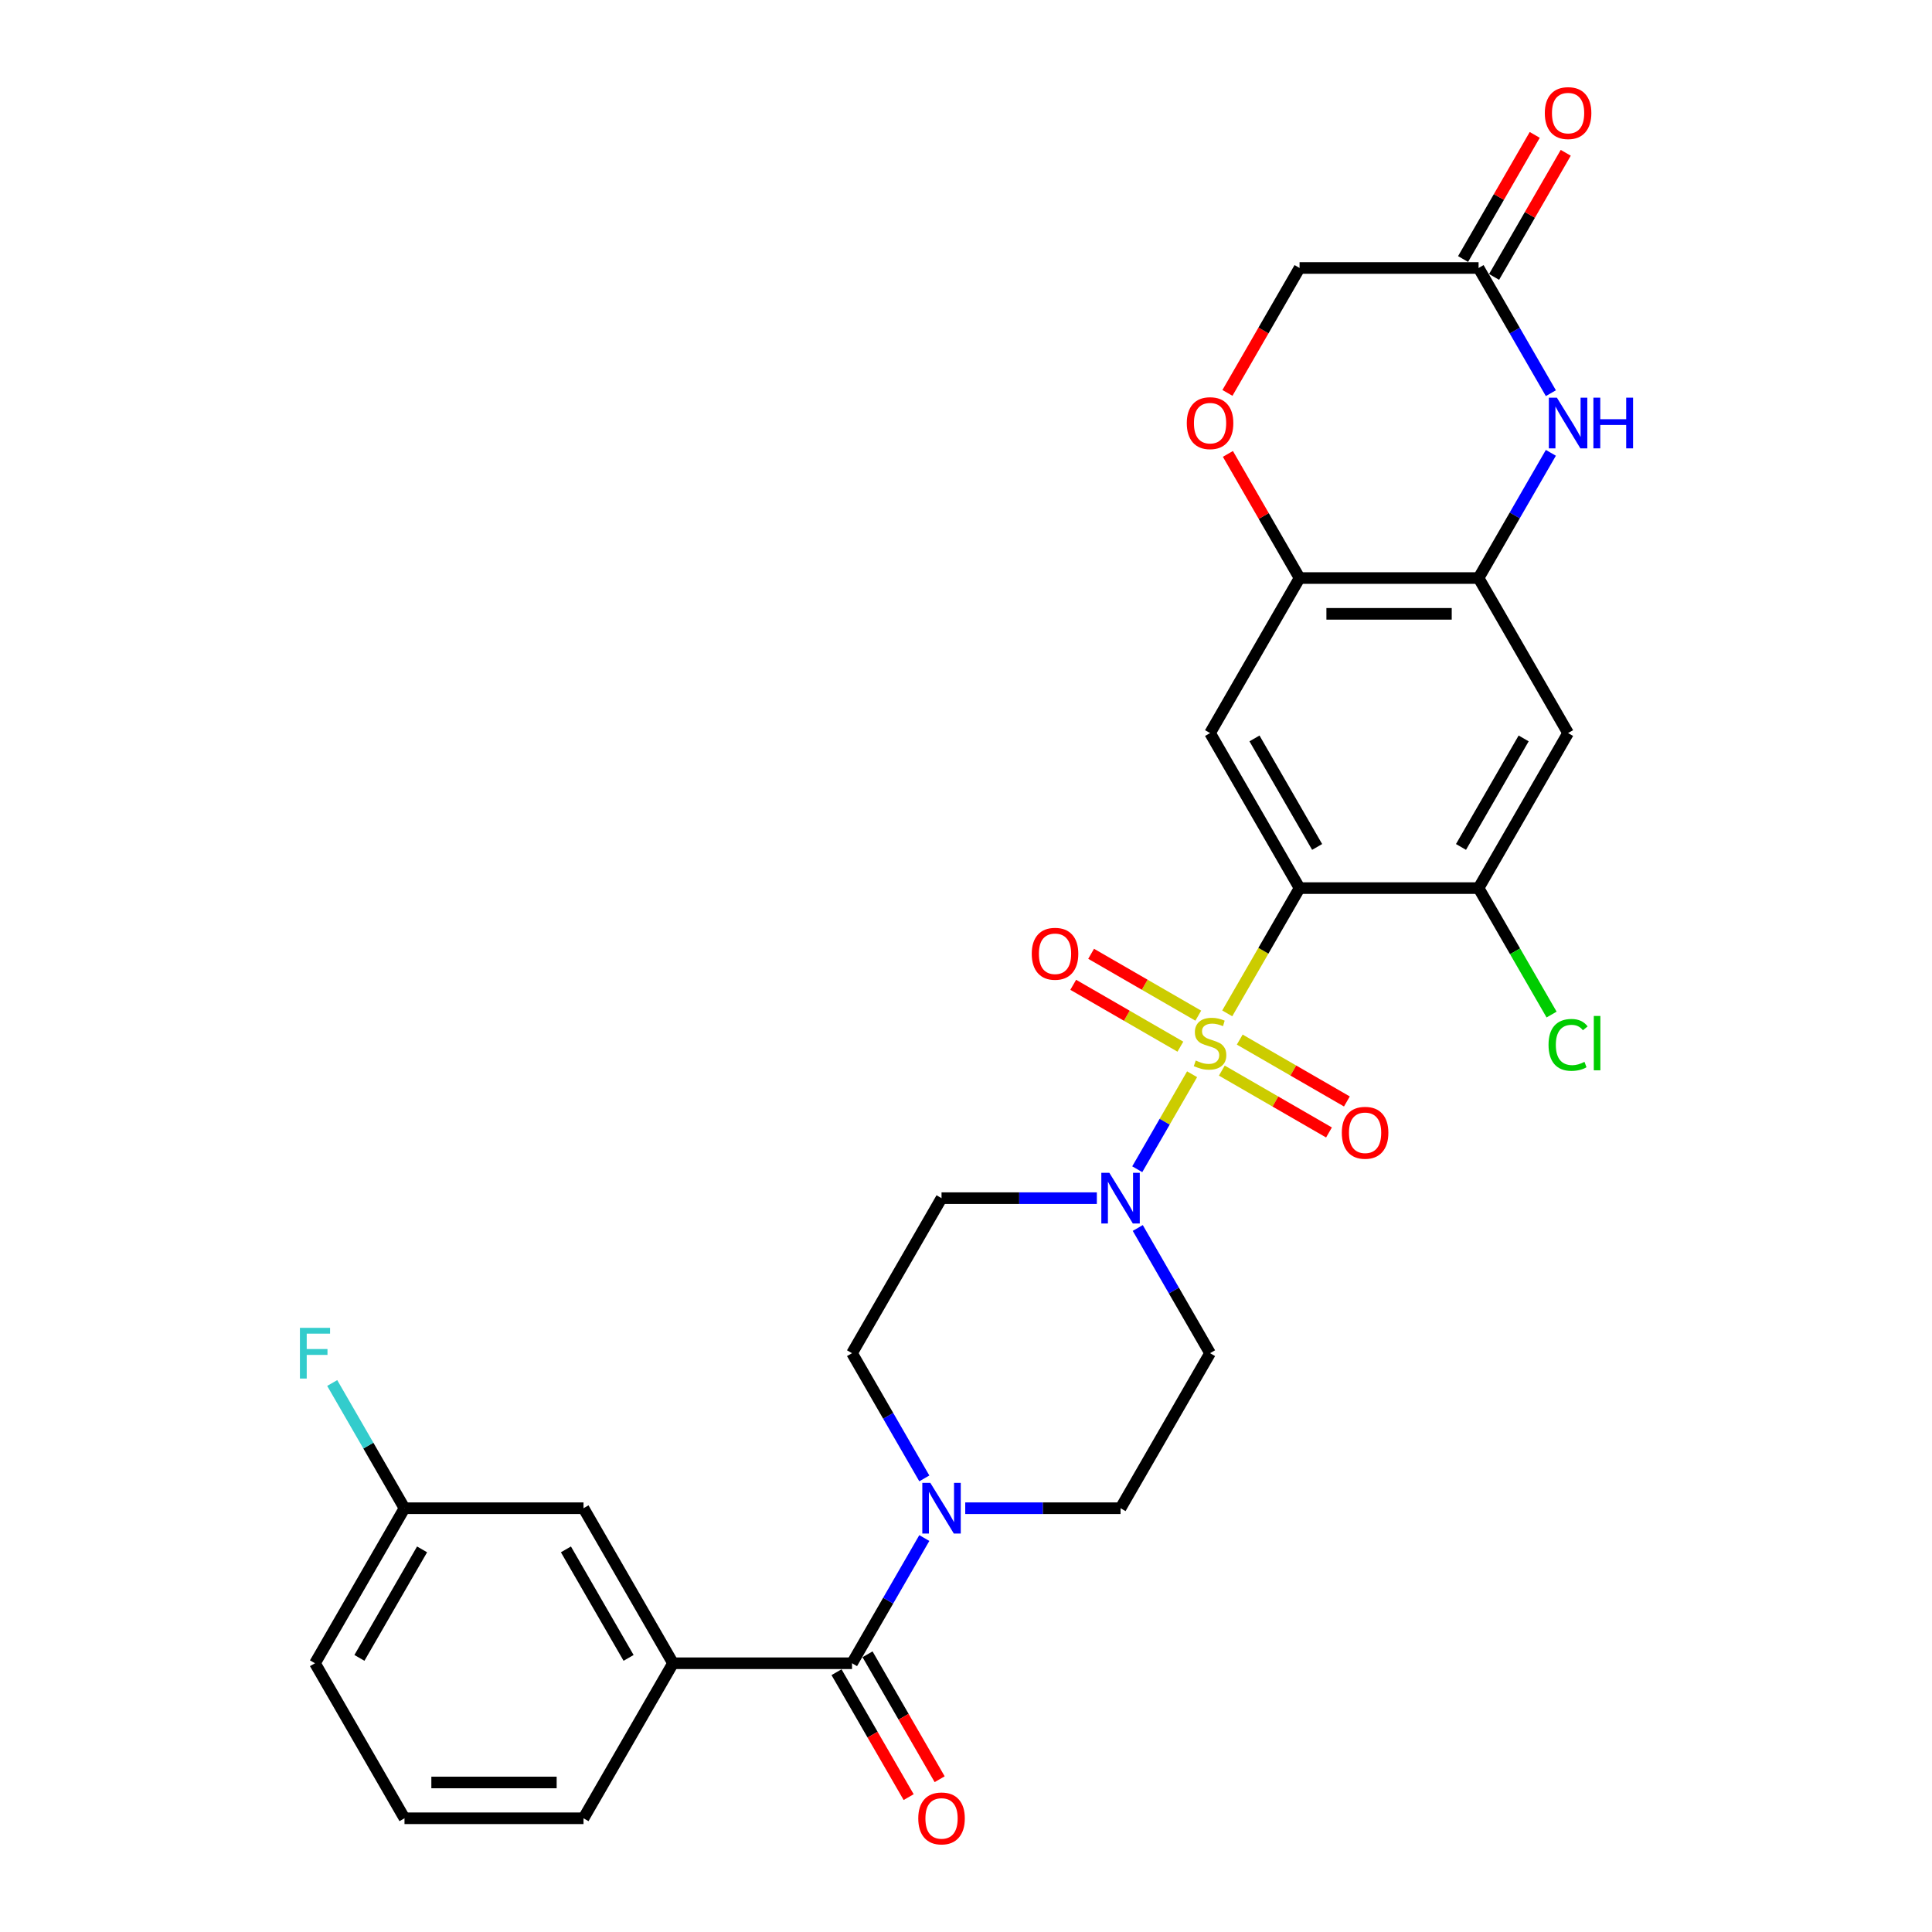 <?xml version='1.0' encoding='iso-8859-1'?>
<svg version='1.1' baseProfile='full'
              xmlns='http://www.w3.org/2000/svg'
                      xmlns:rdkit='http://www.rdkit.org/xml'
                      xmlns:xlink='http://www.w3.org/1999/xlink'
                  xml:space='preserve'
width='1000px' height='1000px' viewBox='0 0 1000 1000'>
<!-- END OF HEADER -->
<rect style='opacity:1.0;fill:#FFFFFF;stroke:none' width='1000' height='1000' x='0' y='0'> </rect>
<path class='bond-0' d='M 635.214,524.522 L 653.933,492.1' style='fill:none;fill-rule:evenodd;stroke:#CCCC00;stroke-width:6px;stroke-linecap:butt;stroke-linejoin:miter;stroke-opacity:1' />
<path class='bond-0' d='M 653.933,492.1 L 672.652,459.679' style='fill:none;fill-rule:evenodd;stroke:#000000;stroke-width:6px;stroke-linecap:butt;stroke-linejoin:miter;stroke-opacity:1' />
<path class='bond-1' d='M 617.026,556.026 L 602.832,580.609' style='fill:none;fill-rule:evenodd;stroke:#CCCC00;stroke-width:6px;stroke-linecap:butt;stroke-linejoin:miter;stroke-opacity:1' />
<path class='bond-1' d='M 602.832,580.609 L 588.639,605.193' style='fill:none;fill-rule:evenodd;stroke:#0000FF;stroke-width:6px;stroke-linecap:butt;stroke-linejoin:miter;stroke-opacity:1' />
<path class='bond-13' d='M 620.226,525.703 L 592.496,509.692' style='fill:none;fill-rule:evenodd;stroke:#CCCC00;stroke-width:6px;stroke-linecap:butt;stroke-linejoin:miter;stroke-opacity:1' />
<path class='bond-13' d='M 592.496,509.692 L 564.765,493.682' style='fill:none;fill-rule:evenodd;stroke:#FF0000;stroke-width:6px;stroke-linecap:butt;stroke-linejoin:miter;stroke-opacity:1' />
<path class='bond-13' d='M 610.961,541.751 L 583.23,525.741' style='fill:none;fill-rule:evenodd;stroke:#CCCC00;stroke-width:6px;stroke-linecap:butt;stroke-linejoin:miter;stroke-opacity:1' />
<path class='bond-13' d='M 583.23,525.741 L 555.499,509.731' style='fill:none;fill-rule:evenodd;stroke:#FF0000;stroke-width:6px;stroke-linecap:butt;stroke-linejoin:miter;stroke-opacity:1' />
<path class='bond-14' d='M 632.42,554.141 L 660.151,570.151' style='fill:none;fill-rule:evenodd;stroke:#CCCC00;stroke-width:6px;stroke-linecap:butt;stroke-linejoin:miter;stroke-opacity:1' />
<path class='bond-14' d='M 660.151,570.151 L 687.881,586.162' style='fill:none;fill-rule:evenodd;stroke:#FF0000;stroke-width:6px;stroke-linecap:butt;stroke-linejoin:miter;stroke-opacity:1' />
<path class='bond-14' d='M 641.686,538.092 L 669.416,554.103' style='fill:none;fill-rule:evenodd;stroke:#CCCC00;stroke-width:6px;stroke-linecap:butt;stroke-linejoin:miter;stroke-opacity:1' />
<path class='bond-14' d='M 669.416,554.103 L 697.147,570.113' style='fill:none;fill-rule:evenodd;stroke:#FF0000;stroke-width:6px;stroke-linecap:butt;stroke-linejoin:miter;stroke-opacity:1' />
<path class='bond-2' d='M 672.652,459.679 L 626.323,379.435' style='fill:none;fill-rule:evenodd;stroke:#000000;stroke-width:6px;stroke-linecap:butt;stroke-linejoin:miter;stroke-opacity:1' />
<path class='bond-2' d='M 681.751,438.376 L 649.321,382.206' style='fill:none;fill-rule:evenodd;stroke:#000000;stroke-width:6px;stroke-linecap:butt;stroke-linejoin:miter;stroke-opacity:1' />
<path class='bond-7' d='M 672.652,459.679 L 765.309,459.679' style='fill:none;fill-rule:evenodd;stroke:#000000;stroke-width:6px;stroke-linecap:butt;stroke-linejoin:miter;stroke-opacity:1' />
<path class='bond-15' d='M 567.727,620.165 L 527.532,620.165' style='fill:none;fill-rule:evenodd;stroke:#0000FF;stroke-width:6px;stroke-linecap:butt;stroke-linejoin:miter;stroke-opacity:1' />
<path class='bond-15' d='M 527.532,620.165 L 487.338,620.165' style='fill:none;fill-rule:evenodd;stroke:#000000;stroke-width:6px;stroke-linecap:butt;stroke-linejoin:miter;stroke-opacity:1' />
<path class='bond-16' d='M 588.907,635.602 L 607.615,668.005' style='fill:none;fill-rule:evenodd;stroke:#0000FF;stroke-width:6px;stroke-linecap:butt;stroke-linejoin:miter;stroke-opacity:1' />
<path class='bond-16' d='M 607.615,668.005 L 626.323,700.408' style='fill:none;fill-rule:evenodd;stroke:#000000;stroke-width:6px;stroke-linecap:butt;stroke-linejoin:miter;stroke-opacity:1' />
<path class='bond-8' d='M 626.323,379.435 L 672.652,299.192' style='fill:none;fill-rule:evenodd;stroke:#000000;stroke-width:6px;stroke-linecap:butt;stroke-linejoin:miter;stroke-opacity:1' />
<path class='bond-3' d='M 441.009,860.895 L 459.717,828.492' style='fill:none;fill-rule:evenodd;stroke:#000000;stroke-width:6px;stroke-linecap:butt;stroke-linejoin:miter;stroke-opacity:1' />
<path class='bond-3' d='M 459.717,828.492 L 478.425,796.088' style='fill:none;fill-rule:evenodd;stroke:#0000FF;stroke-width:6px;stroke-linecap:butt;stroke-linejoin:miter;stroke-opacity:1' />
<path class='bond-10' d='M 441.009,860.895 L 348.352,860.895' style='fill:none;fill-rule:evenodd;stroke:#000000;stroke-width:6px;stroke-linecap:butt;stroke-linejoin:miter;stroke-opacity:1' />
<path class='bond-19' d='M 432.985,865.528 L 451.65,897.857' style='fill:none;fill-rule:evenodd;stroke:#000000;stroke-width:6px;stroke-linecap:butt;stroke-linejoin:miter;stroke-opacity:1' />
<path class='bond-19' d='M 451.65,897.857 L 470.315,930.186' style='fill:none;fill-rule:evenodd;stroke:#FF0000;stroke-width:6px;stroke-linecap:butt;stroke-linejoin:miter;stroke-opacity:1' />
<path class='bond-19' d='M 449.034,856.262 L 467.699,888.591' style='fill:none;fill-rule:evenodd;stroke:#000000;stroke-width:6px;stroke-linecap:butt;stroke-linejoin:miter;stroke-opacity:1' />
<path class='bond-19' d='M 467.699,888.591 L 486.364,920.921' style='fill:none;fill-rule:evenodd;stroke:#FF0000;stroke-width:6px;stroke-linecap:butt;stroke-linejoin:miter;stroke-opacity:1' />
<path class='bond-4' d='M 802.725,234.385 L 784.017,266.789' style='fill:none;fill-rule:evenodd;stroke:#0000FF;stroke-width:6px;stroke-linecap:butt;stroke-linejoin:miter;stroke-opacity:1' />
<path class='bond-4' d='M 784.017,266.789 L 765.309,299.192' style='fill:none;fill-rule:evenodd;stroke:#000000;stroke-width:6px;stroke-linecap:butt;stroke-linejoin:miter;stroke-opacity:1' />
<path class='bond-11' d='M 802.725,203.512 L 784.017,171.109' style='fill:none;fill-rule:evenodd;stroke:#0000FF;stroke-width:6px;stroke-linecap:butt;stroke-linejoin:miter;stroke-opacity:1' />
<path class='bond-11' d='M 784.017,171.109 L 765.309,138.705' style='fill:none;fill-rule:evenodd;stroke:#000000;stroke-width:6px;stroke-linecap:butt;stroke-linejoin:miter;stroke-opacity:1' />
<path class='bond-5' d='M 499.605,780.652 L 539.8,780.652' style='fill:none;fill-rule:evenodd;stroke:#0000FF;stroke-width:6px;stroke-linecap:butt;stroke-linejoin:miter;stroke-opacity:1' />
<path class='bond-5' d='M 539.8,780.652 L 579.995,780.652' style='fill:none;fill-rule:evenodd;stroke:#000000;stroke-width:6px;stroke-linecap:butt;stroke-linejoin:miter;stroke-opacity:1' />
<path class='bond-29' d='M 478.425,765.215 L 459.717,732.812' style='fill:none;fill-rule:evenodd;stroke:#0000FF;stroke-width:6px;stroke-linecap:butt;stroke-linejoin:miter;stroke-opacity:1' />
<path class='bond-29' d='M 459.717,732.812 L 441.009,700.408' style='fill:none;fill-rule:evenodd;stroke:#000000;stroke-width:6px;stroke-linecap:butt;stroke-linejoin:miter;stroke-opacity:1' />
<path class='bond-6' d='M 765.309,299.192 L 811.637,379.435' style='fill:none;fill-rule:evenodd;stroke:#000000;stroke-width:6px;stroke-linecap:butt;stroke-linejoin:miter;stroke-opacity:1' />
<path class='bond-30' d='M 765.309,299.192 L 672.652,299.192' style='fill:none;fill-rule:evenodd;stroke:#000000;stroke-width:6px;stroke-linecap:butt;stroke-linejoin:miter;stroke-opacity:1' />
<path class='bond-30' d='M 751.41,317.723 L 686.55,317.723' style='fill:none;fill-rule:evenodd;stroke:#000000;stroke-width:6px;stroke-linecap:butt;stroke-linejoin:miter;stroke-opacity:1' />
<path class='bond-9' d='M 765.309,459.679 L 811.637,379.435' style='fill:none;fill-rule:evenodd;stroke:#000000;stroke-width:6px;stroke-linecap:butt;stroke-linejoin:miter;stroke-opacity:1' />
<path class='bond-9' d='M 756.209,438.376 L 788.639,382.206' style='fill:none;fill-rule:evenodd;stroke:#000000;stroke-width:6px;stroke-linecap:butt;stroke-linejoin:miter;stroke-opacity:1' />
<path class='bond-23' d='M 765.309,459.679 L 784.204,492.406' style='fill:none;fill-rule:evenodd;stroke:#000000;stroke-width:6px;stroke-linecap:butt;stroke-linejoin:miter;stroke-opacity:1' />
<path class='bond-23' d='M 784.204,492.406 L 803.099,525.134' style='fill:none;fill-rule:evenodd;stroke:#00CC00;stroke-width:6px;stroke-linecap:butt;stroke-linejoin:miter;stroke-opacity:1' />
<path class='bond-12' d='M 672.652,299.192 L 654.104,267.067' style='fill:none;fill-rule:evenodd;stroke:#000000;stroke-width:6px;stroke-linecap:butt;stroke-linejoin:miter;stroke-opacity:1' />
<path class='bond-12' d='M 654.104,267.067 L 635.556,234.941' style='fill:none;fill-rule:evenodd;stroke:#FF0000;stroke-width:6px;stroke-linecap:butt;stroke-linejoin:miter;stroke-opacity:1' />
<path class='bond-20' d='M 348.352,860.895 L 302.024,780.652' style='fill:none;fill-rule:evenodd;stroke:#000000;stroke-width:6px;stroke-linecap:butt;stroke-linejoin:miter;stroke-opacity:1' />
<path class='bond-20' d='M 325.354,858.124 L 292.924,801.954' style='fill:none;fill-rule:evenodd;stroke:#000000;stroke-width:6px;stroke-linecap:butt;stroke-linejoin:miter;stroke-opacity:1' />
<path class='bond-26' d='M 348.352,860.895 L 302.024,941.138' style='fill:none;fill-rule:evenodd;stroke:#000000;stroke-width:6px;stroke-linecap:butt;stroke-linejoin:miter;stroke-opacity:1' />
<path class='bond-21' d='M 773.333,143.338 L 791.881,111.213' style='fill:none;fill-rule:evenodd;stroke:#000000;stroke-width:6px;stroke-linecap:butt;stroke-linejoin:miter;stroke-opacity:1' />
<path class='bond-21' d='M 791.881,111.213 L 810.428,79.088' style='fill:none;fill-rule:evenodd;stroke:#FF0000;stroke-width:6px;stroke-linecap:butt;stroke-linejoin:miter;stroke-opacity:1' />
<path class='bond-21' d='M 757.284,134.072 L 775.832,101.947' style='fill:none;fill-rule:evenodd;stroke:#000000;stroke-width:6px;stroke-linecap:butt;stroke-linejoin:miter;stroke-opacity:1' />
<path class='bond-21' d='M 775.832,101.947 L 794.379,69.822' style='fill:none;fill-rule:evenodd;stroke:#FF0000;stroke-width:6px;stroke-linecap:butt;stroke-linejoin:miter;stroke-opacity:1' />
<path class='bond-31' d='M 765.309,138.705 L 672.652,138.705' style='fill:none;fill-rule:evenodd;stroke:#000000;stroke-width:6px;stroke-linecap:butt;stroke-linejoin:miter;stroke-opacity:1' />
<path class='bond-22' d='M 635.321,203.364 L 653.986,171.035' style='fill:none;fill-rule:evenodd;stroke:#FF0000;stroke-width:6px;stroke-linecap:butt;stroke-linejoin:miter;stroke-opacity:1' />
<path class='bond-22' d='M 653.986,171.035 L 672.652,138.705' style='fill:none;fill-rule:evenodd;stroke:#000000;stroke-width:6px;stroke-linecap:butt;stroke-linejoin:miter;stroke-opacity:1' />
<path class='bond-18' d='M 487.338,620.165 L 441.009,700.408' style='fill:none;fill-rule:evenodd;stroke:#000000;stroke-width:6px;stroke-linecap:butt;stroke-linejoin:miter;stroke-opacity:1' />
<path class='bond-17' d='M 626.323,700.408 L 579.995,780.652' style='fill:none;fill-rule:evenodd;stroke:#000000;stroke-width:6px;stroke-linecap:butt;stroke-linejoin:miter;stroke-opacity:1' />
<path class='bond-24' d='M 302.024,780.652 L 209.367,780.652' style='fill:none;fill-rule:evenodd;stroke:#000000;stroke-width:6px;stroke-linecap:butt;stroke-linejoin:miter;stroke-opacity:1' />
<path class='bond-25' d='M 209.367,780.652 L 190.659,748.248' style='fill:none;fill-rule:evenodd;stroke:#000000;stroke-width:6px;stroke-linecap:butt;stroke-linejoin:miter;stroke-opacity:1' />
<path class='bond-25' d='M 190.659,748.248 L 171.951,715.845' style='fill:none;fill-rule:evenodd;stroke:#33CCCC;stroke-width:6px;stroke-linecap:butt;stroke-linejoin:miter;stroke-opacity:1' />
<path class='bond-32' d='M 209.367,780.652 L 163.038,860.895' style='fill:none;fill-rule:evenodd;stroke:#000000;stroke-width:6px;stroke-linecap:butt;stroke-linejoin:miter;stroke-opacity:1' />
<path class='bond-32' d='M 218.466,801.954 L 186.036,858.124' style='fill:none;fill-rule:evenodd;stroke:#000000;stroke-width:6px;stroke-linecap:butt;stroke-linejoin:miter;stroke-opacity:1' />
<path class='bond-27' d='M 302.024,941.138 L 209.367,941.138' style='fill:none;fill-rule:evenodd;stroke:#000000;stroke-width:6px;stroke-linecap:butt;stroke-linejoin:miter;stroke-opacity:1' />
<path class='bond-27' d='M 288.125,922.607 L 223.265,922.607' style='fill:none;fill-rule:evenodd;stroke:#000000;stroke-width:6px;stroke-linecap:butt;stroke-linejoin:miter;stroke-opacity:1' />
<path class='bond-28' d='M 209.367,941.138 L 163.038,860.895' style='fill:none;fill-rule:evenodd;stroke:#000000;stroke-width:6px;stroke-linecap:butt;stroke-linejoin:miter;stroke-opacity:1' />
<path  class='atom-0' d='M 618.911 548.928
Q 619.207 549.039, 620.43 549.558
Q 621.653 550.077, 622.987 550.411
Q 624.359 550.707, 625.693 550.707
Q 628.176 550.707, 629.622 549.521
Q 631.067 548.298, 631.067 546.185
Q 631.067 544.74, 630.326 543.85
Q 629.622 542.961, 628.51 542.479
Q 627.398 541.997, 625.545 541.441
Q 623.21 540.737, 621.801 540.07
Q 620.43 539.403, 619.429 537.995
Q 618.466 536.586, 618.466 534.214
Q 618.466 530.916, 620.69 528.877
Q 622.95 526.839, 627.398 526.839
Q 630.437 526.839, 633.884 528.284
L 633.032 531.138
Q 629.881 529.841, 627.509 529.841
Q 624.952 529.841, 623.543 530.916
Q 622.135 531.953, 622.172 533.769
Q 622.172 535.178, 622.876 536.03
Q 623.618 536.883, 624.655 537.364
Q 625.73 537.846, 627.509 538.402
Q 629.881 539.143, 631.29 539.885
Q 632.698 540.626, 633.699 542.146
Q 634.736 543.628, 634.736 546.185
Q 634.736 549.818, 632.29 551.782
Q 629.881 553.709, 625.841 553.709
Q 623.506 553.709, 621.727 553.19
Q 619.985 552.708, 617.91 551.856
L 618.911 548.928
' fill='#CCCC00'/>
<path  class='atom-2' d='M 574.194 607.045
L 582.793 620.943
Q 583.645 622.315, 585.017 624.798
Q 586.388 627.281, 586.462 627.429
L 586.462 607.045
L 589.946 607.045
L 589.946 633.285
L 586.351 633.285
L 577.122 618.09
Q 576.047 616.311, 574.899 614.272
Q 573.787 612.234, 573.453 611.604
L 573.453 633.285
L 570.043 633.285
L 570.043 607.045
L 574.194 607.045
' fill='#0000FF'/>
<path  class='atom-5' d='M 805.837 205.828
L 814.435 219.727
Q 815.288 221.098, 816.659 223.581
Q 818.03 226.065, 818.105 226.213
L 818.105 205.828
L 821.588 205.828
L 821.588 232.069
L 817.993 232.069
L 808.765 216.873
Q 807.69 215.094, 806.541 213.056
Q 805.429 211.017, 805.096 210.387
L 805.096 232.069
L 801.686 232.069
L 801.686 205.828
L 805.837 205.828
' fill='#0000FF'/>
<path  class='atom-5' d='M 824.739 205.828
L 828.297 205.828
L 828.297 216.984
L 841.714 216.984
L 841.714 205.828
L 845.272 205.828
L 845.272 232.069
L 841.714 232.069
L 841.714 219.949
L 828.297 219.949
L 828.297 232.069
L 824.739 232.069
L 824.739 205.828
' fill='#0000FF'/>
<path  class='atom-6' d='M 481.537 767.531
L 490.136 781.43
Q 490.988 782.801, 492.36 785.285
Q 493.731 787.768, 493.805 787.916
L 493.805 767.531
L 497.289 767.531
L 497.289 793.772
L 493.694 793.772
L 484.465 778.576
Q 483.39 776.797, 482.242 774.759
Q 481.13 772.72, 480.796 772.09
L 480.796 793.772
L 477.386 793.772
L 477.386 767.531
L 481.537 767.531
' fill='#0000FF'/>
<path  class='atom-13' d='M 614.278 219.023
Q 614.278 212.722, 617.391 209.201
Q 620.504 205.68, 626.323 205.68
Q 632.142 205.68, 635.255 209.201
Q 638.369 212.722, 638.369 219.023
Q 638.369 225.398, 635.218 229.03
Q 632.068 232.625, 626.323 232.625
Q 620.541 232.625, 617.391 229.03
Q 614.278 225.435, 614.278 219.023
M 626.323 229.66
Q 630.326 229.66, 632.476 226.991
Q 634.662 224.286, 634.662 219.023
Q 634.662 213.871, 632.476 211.277
Q 630.326 208.645, 626.323 208.645
Q 622.32 208.645, 620.134 211.24
Q 617.984 213.834, 617.984 219.023
Q 617.984 224.323, 620.134 226.991
Q 622.32 229.66, 626.323 229.66
' fill='#FF0000'/>
<path  class='atom-14' d='M 534.034 493.667
Q 534.034 487.367, 537.148 483.846
Q 540.261 480.325, 546.08 480.325
Q 551.899 480.325, 555.012 483.846
Q 558.125 487.367, 558.125 493.667
Q 558.125 500.042, 554.975 503.674
Q 551.825 507.269, 546.08 507.269
Q 540.298 507.269, 537.148 503.674
Q 534.034 500.079, 534.034 493.667
M 546.08 504.304
Q 550.083 504.304, 552.232 501.636
Q 554.419 498.93, 554.419 493.667
Q 554.419 488.516, 552.232 485.921
Q 550.083 483.29, 546.08 483.29
Q 542.077 483.29, 539.89 485.884
Q 537.741 488.479, 537.741 493.667
Q 537.741 498.967, 539.89 501.636
Q 542.077 504.304, 546.08 504.304
' fill='#FF0000'/>
<path  class='atom-15' d='M 694.521 586.324
Q 694.521 580.024, 697.634 576.503
Q 700.748 572.982, 706.566 572.982
Q 712.385 572.982, 715.499 576.503
Q 718.612 580.024, 718.612 586.324
Q 718.612 592.699, 715.462 596.331
Q 712.311 599.926, 706.566 599.926
Q 700.785 599.926, 697.634 596.331
Q 694.521 592.736, 694.521 586.324
M 706.566 596.961
Q 710.569 596.961, 712.719 594.293
Q 714.906 591.587, 714.906 586.324
Q 714.906 581.173, 712.719 578.578
Q 710.569 575.947, 706.566 575.947
Q 702.564 575.947, 700.377 578.541
Q 698.227 581.136, 698.227 586.324
Q 698.227 591.624, 700.377 594.293
Q 702.564 596.961, 706.566 596.961
' fill='#FF0000'/>
<path  class='atom-20' d='M 475.292 941.212
Q 475.292 934.912, 478.406 931.391
Q 481.519 927.87, 487.338 927.87
Q 493.157 927.87, 496.27 931.391
Q 499.383 934.912, 499.383 941.212
Q 499.383 947.587, 496.233 951.219
Q 493.082 954.814, 487.338 954.814
Q 481.556 954.814, 478.406 951.219
Q 475.292 947.624, 475.292 941.212
M 487.338 951.849
Q 491.34 951.849, 493.49 949.181
Q 495.677 946.475, 495.677 941.212
Q 495.677 936.061, 493.49 933.466
Q 491.34 930.835, 487.338 930.835
Q 483.335 930.835, 481.148 933.429
Q 478.999 936.024, 478.999 941.212
Q 478.999 946.512, 481.148 949.181
Q 483.335 951.849, 487.338 951.849
' fill='#FF0000'/>
<path  class='atom-22' d='M 799.592 58.536
Q 799.592 52.236, 802.705 48.715
Q 805.818 45.194, 811.637 45.194
Q 817.456 45.194, 820.569 48.715
Q 823.683 52.236, 823.683 58.536
Q 823.683 64.911, 820.532 68.543
Q 817.382 72.138, 811.637 72.138
Q 805.855 72.138, 802.705 68.543
Q 799.592 64.948, 799.592 58.536
M 811.637 69.173
Q 815.64 69.173, 817.79 66.505
Q 819.976 63.799, 819.976 58.536
Q 819.976 53.384, 817.79 50.79
Q 815.64 48.159, 811.637 48.159
Q 807.634 48.159, 805.448 50.753
Q 803.298 53.347, 803.298 58.536
Q 803.298 63.836, 805.448 66.505
Q 807.634 69.173, 811.637 69.173
' fill='#FF0000'/>
<path  class='atom-24' d='M 801.519 540.83
Q 801.519 534.307, 804.558 530.897
Q 807.634 527.45, 813.453 527.45
Q 818.864 527.45, 821.755 531.268
L 819.309 533.269
Q 817.197 530.489, 813.453 530.489
Q 809.487 530.489, 807.375 533.158
Q 805.299 535.789, 805.299 540.83
Q 805.299 546.019, 807.449 548.687
Q 809.636 551.356, 813.861 551.356
Q 816.752 551.356, 820.124 549.614
L 821.162 552.393
Q 819.791 553.283, 817.715 553.802
Q 815.64 554.321, 813.342 554.321
Q 807.634 554.321, 804.558 550.837
Q 801.519 547.353, 801.519 540.83
' fill='#00CC00'/>
<path  class='atom-24' d='M 824.943 525.856
L 828.352 525.856
L 828.352 553.987
L 824.943 553.987
L 824.943 525.856
' fill='#00CC00'/>
<path  class='atom-26' d='M 155.237 687.288
L 170.84 687.288
L 170.84 690.29
L 158.758 690.29
L 158.758 698.259
L 169.506 698.259
L 169.506 701.298
L 158.758 701.298
L 158.758 713.529
L 155.237 713.529
L 155.237 687.288
' fill='#33CCCC'/>
</svg>
